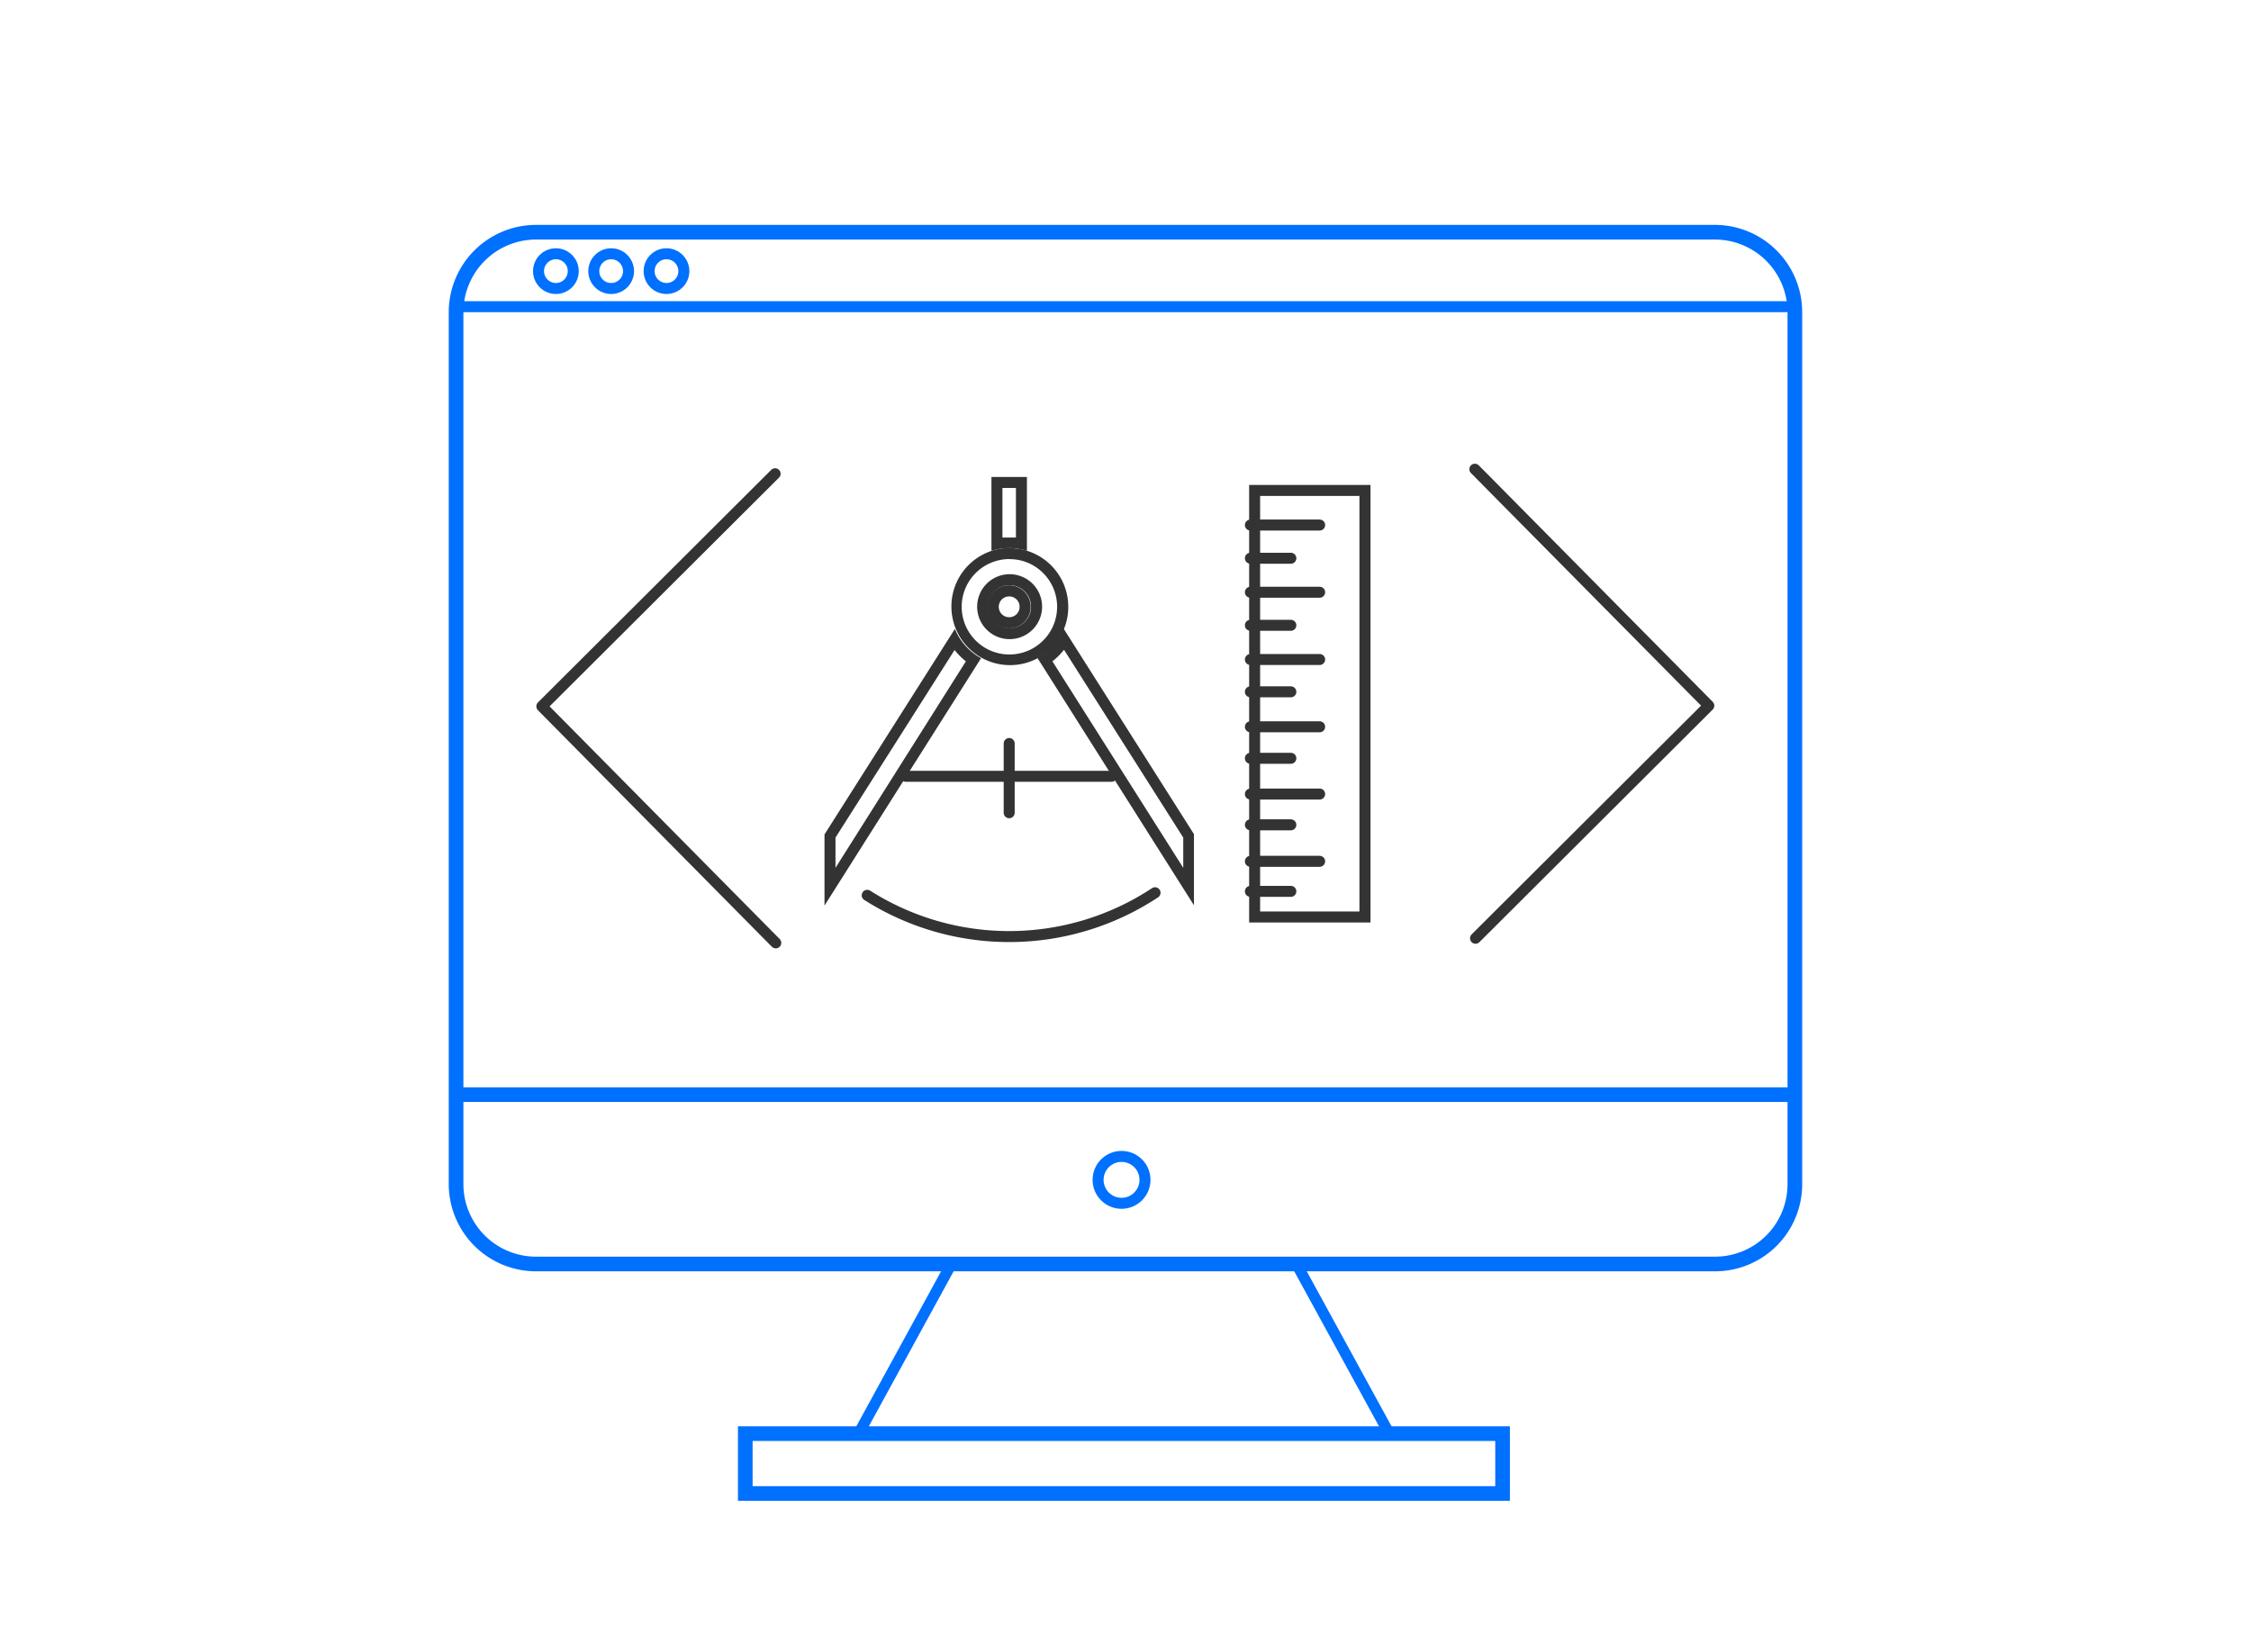 <svg id="Calque_1" data-name="Calque 1" xmlns="http://www.w3.org/2000/svg" viewBox="0 0 307.14 225.47"><defs><style>.cls-1,.cls-2,.cls-3{fill:none;}.cls-1,.cls-2{stroke:#0070ff;stroke-miterlimit:10;}.cls-1{stroke-width:2px;}.cls-2,.cls-3{stroke-width:1.5px;}.cls-3{stroke:#333;stroke-linecap:round;stroke-linejoin:round;}.cls-4{fill:#333;}.cls-5{fill:#b3b3b3;}</style></defs><path class="cls-1" d="M234,172.49H73.13a10.91,10.91,0,0,1-10.9-10.9v-119a10.92,10.92,0,0,1,10.9-10.9H234a10.91,10.91,0,0,1,10.9,10.9v119a10.88,10.88,0,0,1-10.9,10.9Z"/><polyline class="cls-2" points="176.9 172.49 189.54 195.6 159.02 195.6 147.69 195.6 117.17 195.6 129.81 172.49"/><rect class="cls-1" x="101.69" y="195.64" width="103.33" height="8.17"/><line class="cls-1" x1="62.23" y1="149.38" x2="244.86" y2="149.38"/><line class="cls-2" x1="62.23" y1="41.85" x2="244.86" y2="41.85"/><circle class="cls-2" cx="153.03" cy="161.01" r="3.2"/><circle class="cls-2" cx="75.85" cy="37" r="2.37"/><circle class="cls-2" cx="83.39" cy="37" r="2.37"/><circle class="cls-2" cx="90.94" cy="37" r="2.37"/><polyline class="cls-3" points="201.24 64.03 233.16 96.3 201.33 128.04"/><polyline class="cls-3" points="105.85 128.67 73.93 96.39 105.76 64.65"/><path class="cls-4" d="M185.49,67.68v56.71H171.94V67.68h13.55m1.5-1.5H170.44v59.71H187V66.18Z"/><line class="cls-3" x1="180.06" y1="71.65" x2="170.61" y2="71.65"/><line class="cls-3" x1="176.13" y1="76.18" x2="170.61" y2="76.18"/><line class="cls-3" x1="176.13" y1="85.33" x2="170.61" y2="85.33"/><line class="cls-3" x1="176.13" y1="94.41" x2="170.61" y2="94.41"/><line class="cls-3" x1="176.13" y1="103.48" x2="170.61" y2="103.48"/><line class="cls-3" x1="176.13" y1="112.56" x2="170.61" y2="112.56"/><line class="cls-3" x1="176.13" y1="121.64" x2="170.61" y2="121.64"/><line class="cls-3" x1="180.06" y1="80.82" x2="170.61" y2="80.82"/><line class="cls-3" x1="180.06" y1="90" x2="170.61" y2="90"/><line class="cls-3" x1="180.06" y1="99.18" x2="170.61" y2="99.18"/><line class="cls-3" x1="180.06" y1="108.36" x2="170.61" y2="108.36"/><line class="cls-3" x1="180.06" y1="117.54" x2="170.61" y2="117.54"/><path class="cls-5" d="M137.7,81.38a1.43,1.43,0,1,1-1.43,1.43,1.43,1.43,0,0,1,1.43-1.43m0-1.5a2.93,2.93,0,1,0,2.92,2.93,2.93,2.93,0,0,0-2.92-2.93Z"/><path class="cls-4" d="M137.7,76.3a6.8,6.8,0,0,1,2,.3,6.51,6.51,0,1,1-3.94,0,6.71,6.71,0,0,1,2-.31m0,10.93a4.43,4.43,0,1,0-4.43-4.42,4.42,4.42,0,0,0,4.43,4.42m0-12.43a8.33,8.33,0,0,0-2.42.37,8,8,0,1,0,6.27,14.65,7.92,7.92,0,0,0,3.57-4,7.8,7.8,0,0,0,.58-3,8,8,0,0,0-5.58-7.63,8.44,8.44,0,0,0-2.42-.37Zm0,10.93a2.93,2.93,0,1,1,2.92-2.92,2.92,2.92,0,0,1-2.92,2.92Z"/><path class="cls-4" d="M137.7,81.38a1.43,1.43,0,1,1-1.43,1.43,1.43,1.43,0,0,1,1.43-1.43m0-1.5a2.93,2.93,0,1,0,2.92,2.93,2.93,2.93,0,0,0-2.92-2.93Z"/><path class="cls-4" d="M138.62,66.59v6.76c-.3,0-.61,0-.92,0s-.62,0-.92,0V66.59h1.84m1.5-1.5h-4.84V75.17a8,8,0,0,1,2.42-.37,8.44,8.44,0,0,1,2.42.37V65.09Z"/><path class="cls-4" d="M145.18,88.67l16.27,25.63,0,4.13L143.6,90.25a9.45,9.45,0,0,0,1.58-1.58m-.06-2.89a8,8,0,0,1-3.57,4l21.36,33.76,0-9.71L145.12,85.78Z"/><path class="cls-4" d="M130.22,88.67a9.78,9.78,0,0,0,1.57,1.58L114,118.43V114.3l16.27-25.63m.05-2.89-17.82,28.09,0,9.71,21.36-33.76a8,8,0,0,1-3.57-4Z"/><line class="cls-3" x1="123.6" y1="105.94" x2="151.66" y2="105.94"/><line class="cls-3" x1="137.7" y1="101.46" x2="137.7" y2="110.91"/><path class="cls-3" d="M118.33,122.18a36.12,36.12,0,0,0,39.27-.35"/></svg>